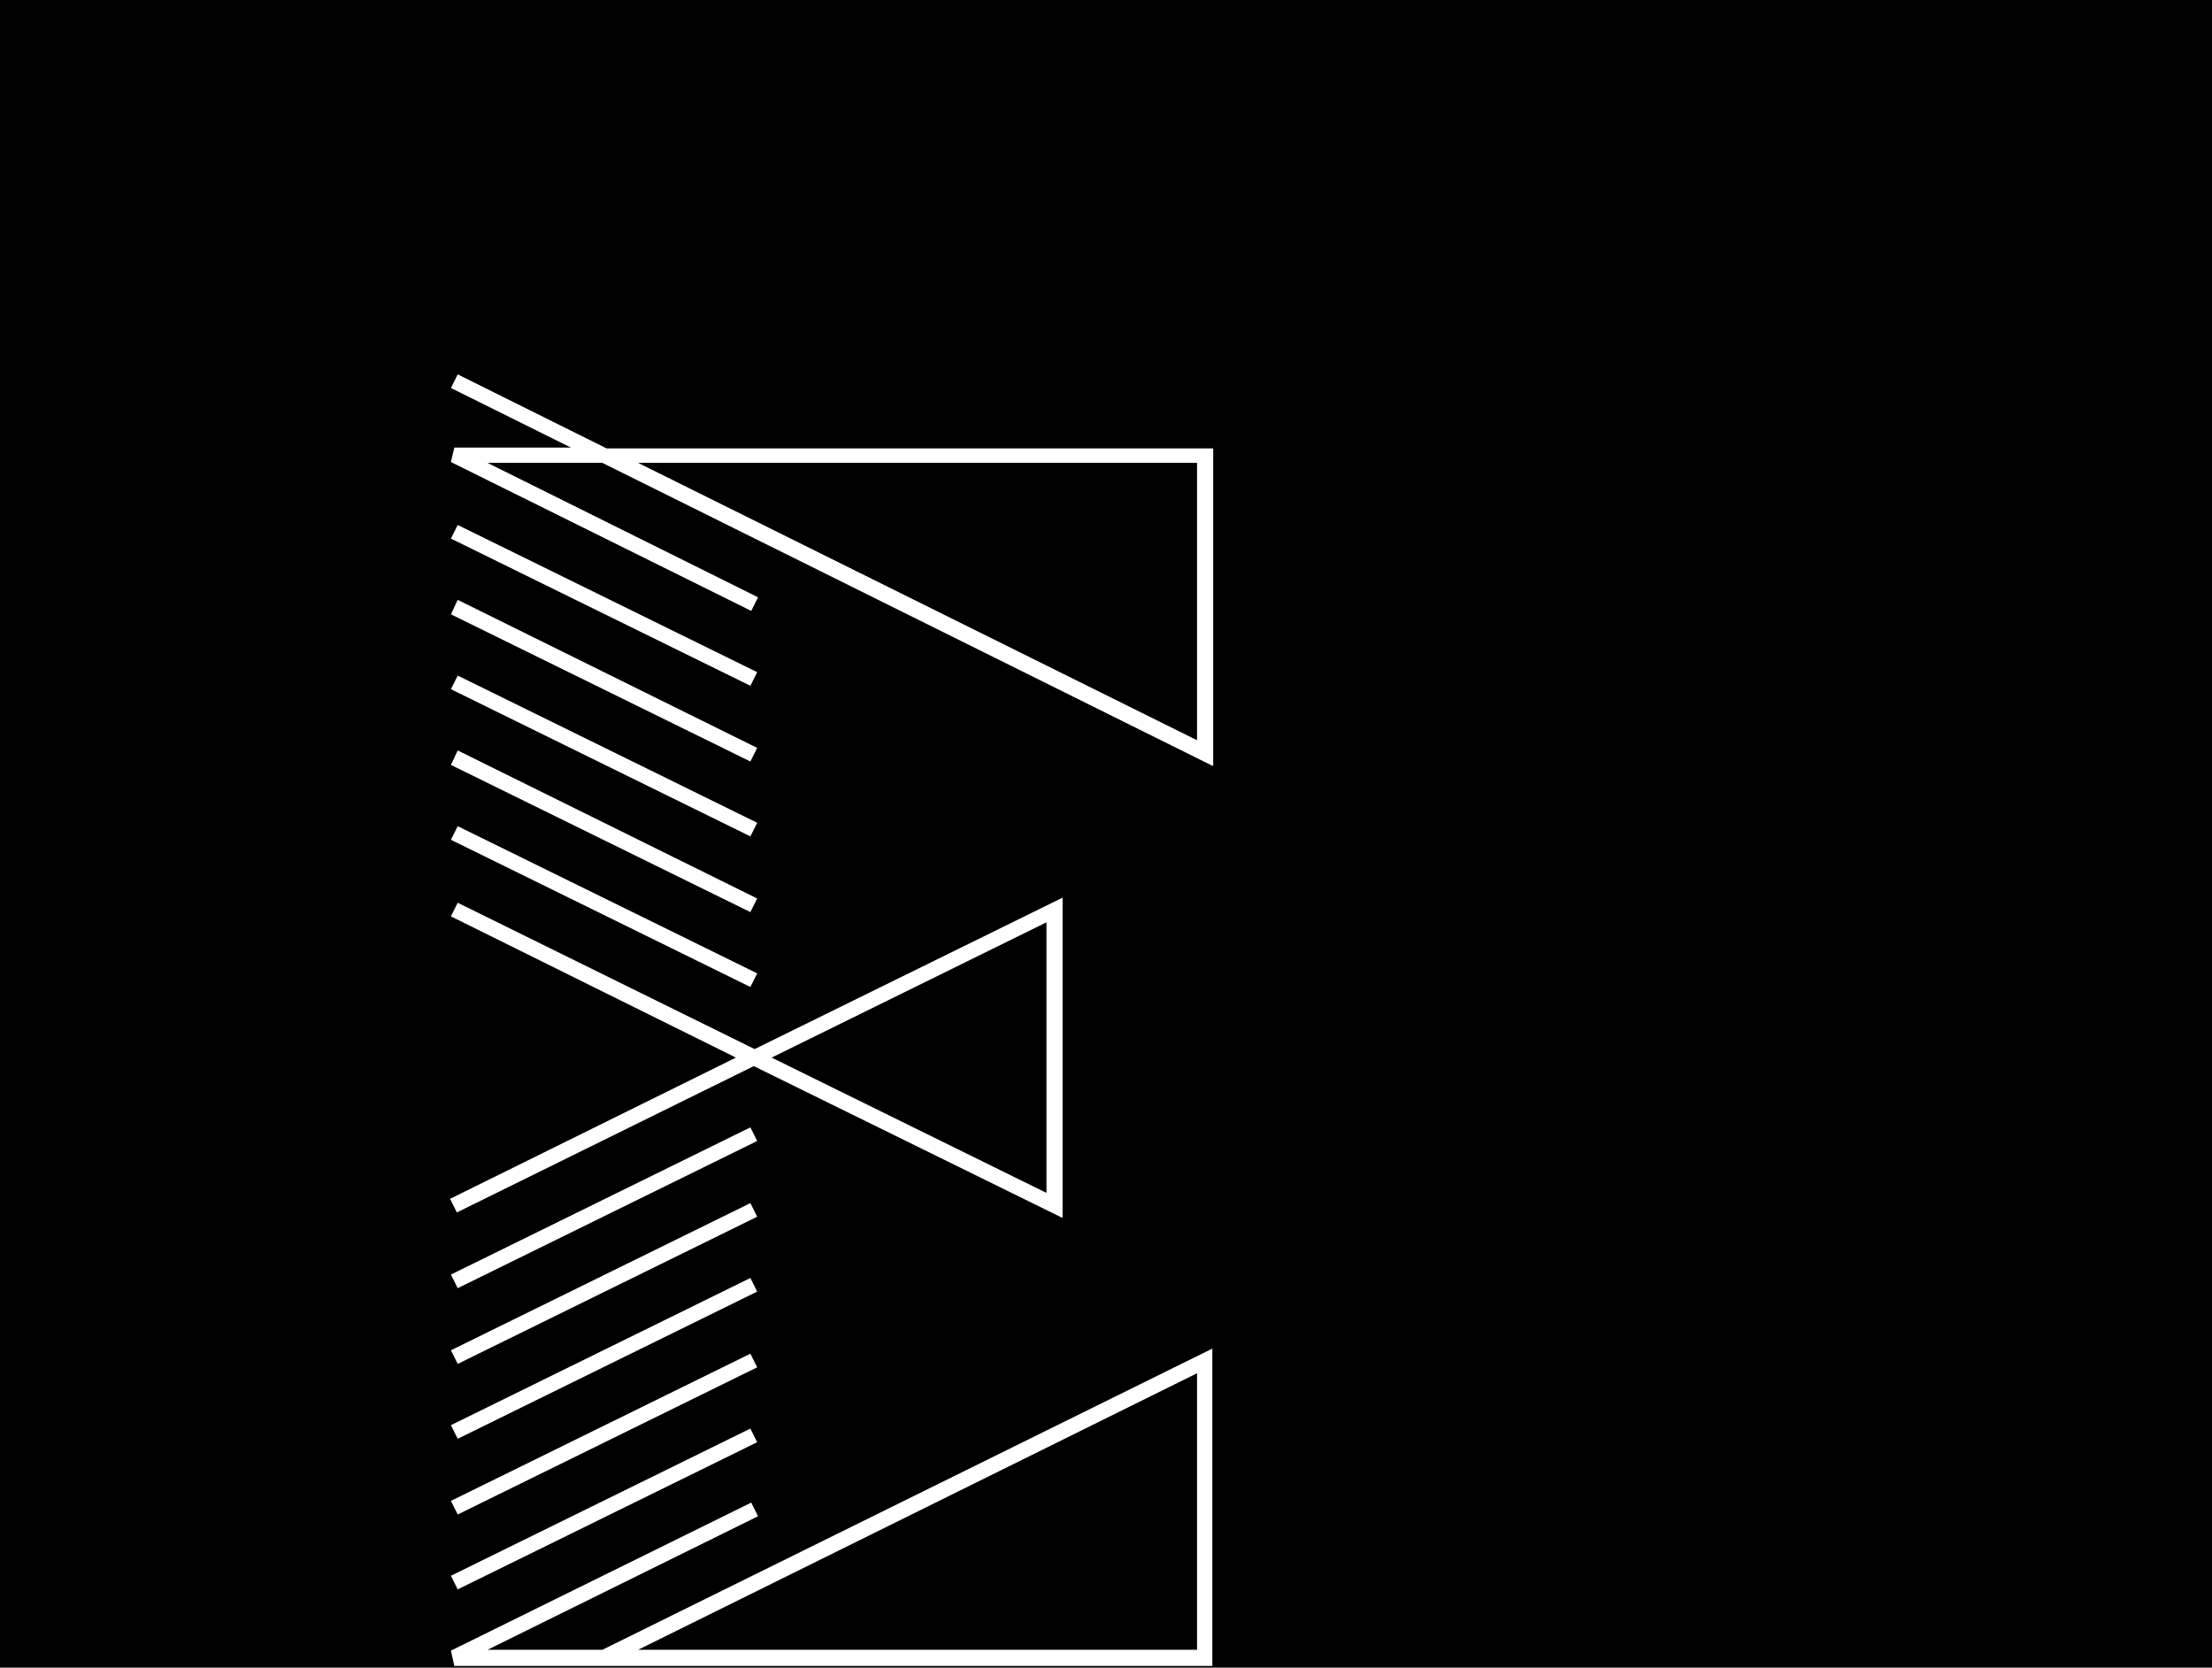 <?xml version="1.0" encoding="utf-8"?>
<!-- Generator: Adobe Illustrator 14.0.0, SVG Export Plug-In . SVG Version: 6.00 Build 43363)  -->
<!DOCTYPE svg PUBLIC "-//W3C//DTD SVG 1.1//EN" "http://www.w3.org/Graphics/SVG/1.1/DTD/svg11.dtd">
<svg version="1.1" id="Ebene_1" xmlns="http://www.w3.org/2000/svg" xmlns:xlink="http://www.w3.org/1999/xlink" x="0px" y="0px"
	 width="260px" height="196px" viewBox="0 0 260 196" enable-background="new 0 0 260 196" xml:space="preserve">
<rect width="260" height="196"/>
<path fill="#FFFFFF" d="M142.5,195.8H53.4L53,194l35.3-17.4l0.8,1.602L57.3,193.9h13.5l71.7-35.399V195.8L142.5,195.8z M75,193.9
	h65.7v-32.5L75,193.9L75,193.9z M142.5,90L70.8,54.4H57.3l31.8,15.8l-0.8,1.6L53,54.3l0.4-1.7h13.7l-14.1-7l0.8-1.6l17.5,8.7h71.3
	V90H142.5z M75,54.4L140.7,87V54.4H75L75,54.4z M53.8,186.8L89,169.5l-0.8-1.6L53,185.2L53.8,186.8L53.8,186.8z M53.8,169.1
	L89,151.8l-0.8-1.6L53,167.5L53.8,169.1L53.8,169.1z M53.8,151.4L89,134.1l-0.8-1.6L53,149.8L53.8,151.4L53.8,151.4z M53.8,178
	L89,160.7l-0.8-1.601L53,176.4L53.8,178L53.8,178z M53.8,160.3L89,143l-0.8-1.6L53,158.7L53.8,160.3L53.8,160.3z M88.2,80.6L89,79
	L53.8,61.7L53,63.3L88.2,80.6L88.2,80.6z M88.2,98.3l0.8-1.6L53.8,79.4L53,81L88.2,98.3L88.2,98.3z M88.2,116l0.8-1.6L53.8,97.1
	L53,98.7L88.2,116L88.2,116z M88.2,89.5l0.8-1.6L53.8,70.5L53,72.2L88.2,89.5L88.2,89.5z M88.2,107.2L89,105.6L53.8,88.2L53,89.9
	L88.2,107.2L88.2,107.2z M124.8,143.1l-36.2-17.8l-34.9,17.2l-0.8-1.6L86.5,124.3L53,107.7l0.8-1.601l34.9,17.199l36.2-17.8V143.1
	H124.8L124.8,143.1z M90.7,124.3l32.3,15.9v-31.8L90.7,124.3L90.7,124.3z"/>
</svg>
